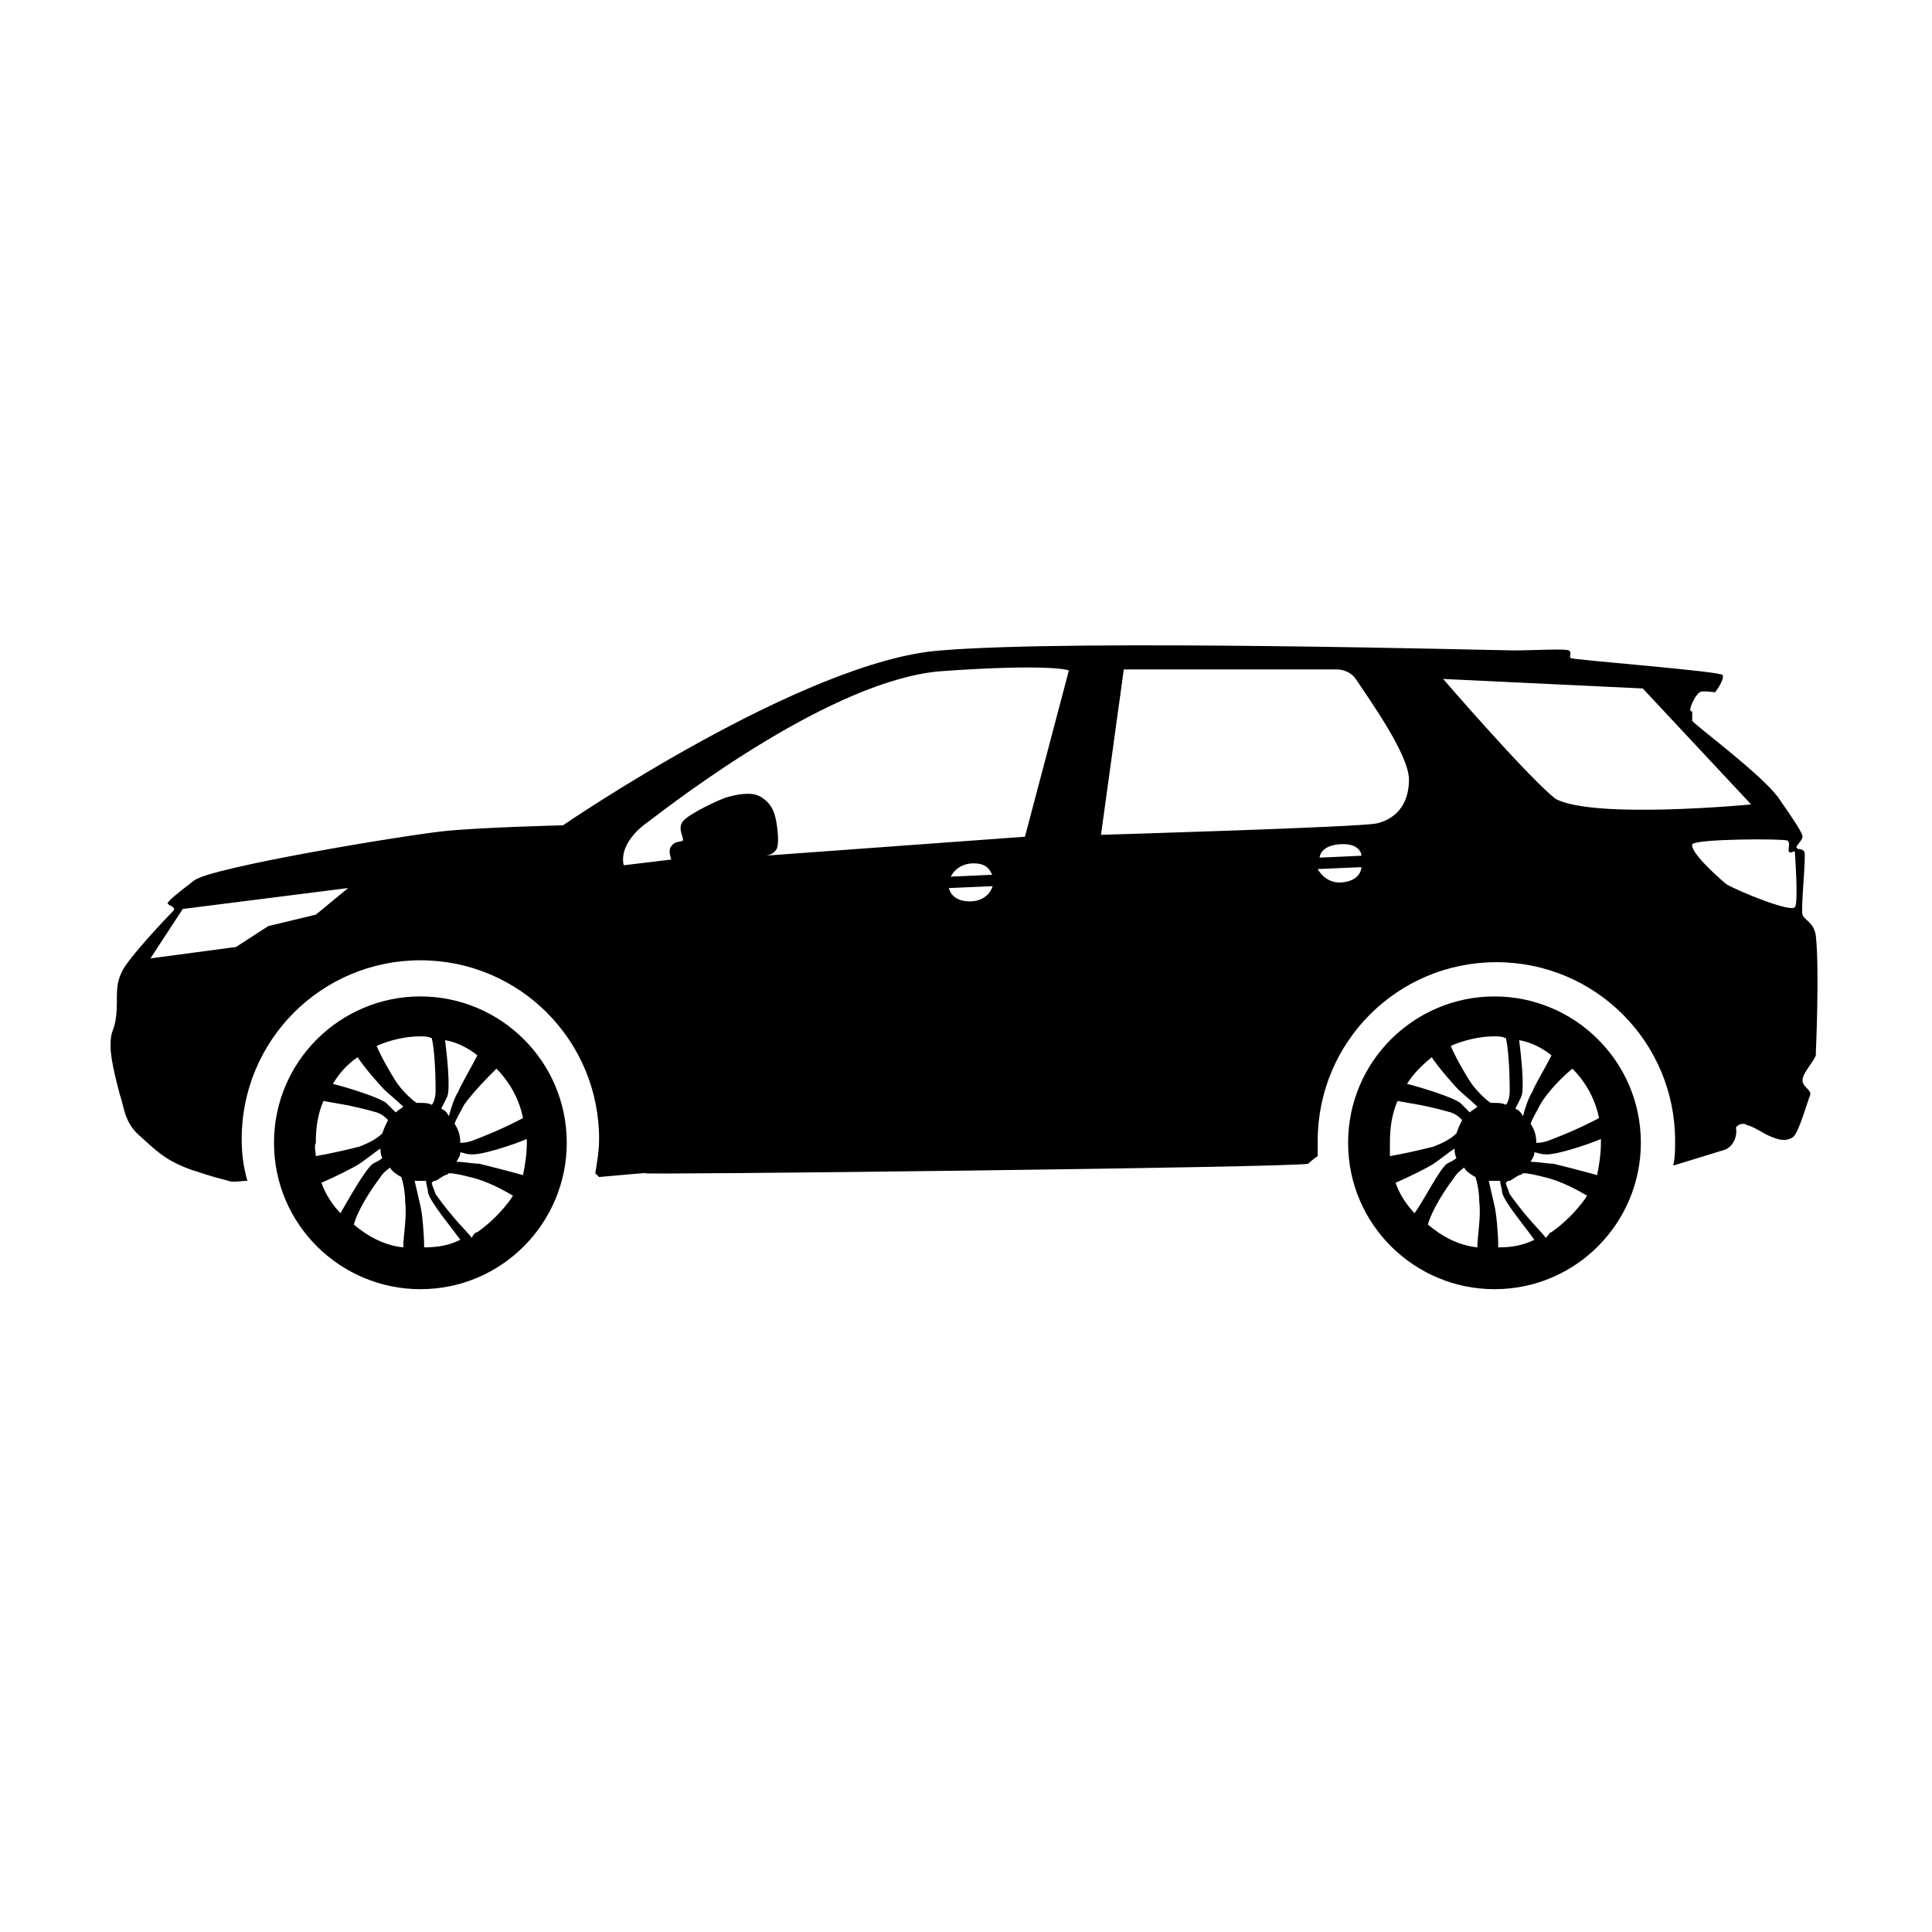 <?xml version="1.0" encoding="UTF-8"?>
<!-- Uploaded to: ICON Repo, www.iconrepo.com, Generator: ICON Repo Mixer Tools -->
<svg fill="#000000" width="800px" height="800px" version="1.1" viewBox="144 144 512 512" xmlns="http://www.w3.org/2000/svg">
 <path d="m174.8 413.1c0.504-4.535-0.504-7.559 1.512-11.586 1.512-3.527 12.594-15.113 13.602-16.121 1.008-1.012-1.512-1.516-1.512-2.019 0.504-1.008 2.519-2.519 7.055-6.047 4.535-3.527 56.426-12.09 66.504-13.098 10.078-1.008 31.234-1.512 31.234-1.512s63.984-43.832 100.26-46.352c36.273-3.023 147.11 0 151.65 0 5.039 0 13.602-0.504 14.609 0 1.008 0.504 0 1.512 0.504 2.016 0.504 0.504 40.305 3.527 40.305 4.535 0.504 1.008-1.512 4.031-2.016 4.535-0.504 0-3.527-0.504-4.031 0-1.008 0.504-2.519 3.527-2.519 4.535s0.504 0 0.504 1.008v2.016c0.504 1.008 17.633 13.602 22.672 20.152 4.535 6.551 6.551 9.574 6.551 10.578 0 1.008-2.016 2.519-1.512 3.023 0.504 0.504 1.512 0 2.016 1.008 0.504 1.008-1.008 15.113-0.504 16.625 0.504 1.512 3.023 2.016 3.527 5.543 1.008 9.07 0 31.234 0 31.234 0.504 1.008-3.527 5.039-3.527 7.055 0 2.016 2.519 2.519 2.016 4.031-0.504 1.008-3.023 10.078-4.535 11.082-1.512 1.008-3.023 1.008-5.543 0-2.519-1.008-3.527-2.016-6.047-3.023-0.504 0-1.008-0.504-1.512-0.504-1.512 0-2.016 1.008-2.016 1.008 0.504 2.519-1.008 5.543-3.527 6.047l-13.098 4.031c0.504-2.016 0.504-4.535 0.504-6.551 0-26.199-21.16-47.359-47.359-47.359-26.199 0-47.359 21.16-47.359 47.359v4.031c-1.512 1.008-2.519 2.016-2.519 2.016-3.023 1.008-179.86 3.023-175.83 2.519 4.535-0.504-12.09 1.008-12.09 1.008l-1.008-1.008c0.504-3.023 1.008-6.047 1.008-9.07 0-26.199-21.16-47.359-47.359-47.359-26.199 0-47.359 21.16-47.359 47.359 0 4.031 0.504 7.559 1.512 11.082-1.512 0-4.031 0.504-5.039 0-3.527-1.008-2.519-0.504-10.078-3.023-7.055-2.519-9.574-5.543-13.602-9.07-4.031-3.527-4.031-8.062-5.039-10.578-0.496-2.012-2.512-9.066-2.512-13.094 0-4.535 1.008-3.527 1.512-8.062zm267.02-91.695-6.047 43.832s68.52-2.016 73.051-3.023c4.535-1.008 8.566-4.535 8.566-11.586 0-6.551-10.078-20.656-14.105-26.703-1.008-1.512-3.023-2.519-5.039-2.519h-56.426zm-48.871 0.504c-28.215 2.519-68.52 33.254-77.082 39.805-8.566 6.047-6.551 11.586-6.551 11.586l12.594-1.512s-1.008-2.519 0-3.527c1.008-1.512 2.519-1.008 3.023-1.512 0.504-0.504-1.512-3.023 0-5.039 1.512-2.016 10.078-6.047 12.09-6.551 2.016-0.504 6.047-1.512 8.566 0 2.519 1.512 3.527 3.527 4.031 6.047 0.504 2.519 1.008 7.055 0 8.062-1.008 1.512-3.023 1.512-3.023 1.512l69.023-5.039 11.586-43.832c1.008-0.504-6.547-2.012-34.258 0zm9.07 50.887c-4.535 0-6.047 3.527-6.047 3.527l11.082-0.504c-0.504 0-0.504-3.023-5.035-3.023zm5.035 6.047-11.586 0.504s0.504 3.527 5.543 3.527c5.035-0.004 6.043-4.031 6.043-4.031zm91.695-11.086c-5.039 0.504-5.039 3.527-5.039 3.527l11.082-0.504c0-0.504-0.504-3.527-6.043-3.023zm6.043 6.047-11.586 0.504s2.016 4.031 6.551 3.527c5.035-0.504 5.035-4.031 5.035-4.031zm-312.36 11.082-8.566 13.098 22.672-3.023 8.566-5.543 12.594-3.023 8.566-7.055zm400.02-17.129c-0.504 2.016 6.047 8.062 9.07 10.578 3.527 2.016 17.129 7.559 18.137 6.047 1.008-1.008 0-14.105 0-14.609 0-0.504-1.008 0.504-1.512 0-0.504-0.504 0.504-2.519-0.504-3.023-1.008-0.504-24.184-0.504-25.191 1.008zm-337.05 40.305c21.16 0 38.793 17.129 38.793 38.793 0 21.16-17.129 38.793-38.793 38.793-21.16 0-38.793-17.129-38.793-38.793 0-21.664 17.633-38.793 38.793-38.793zm-27.711 42.32c3.023-0.504 7.559-1.512 11.586-2.519 2.519-1.008 4.535-2.016 6.047-3.527 0.504-1.512 1.008-2.519 1.512-3.527-0.504-0.504-1.512-1.512-3.023-2.016-7.055-2.016-11.586-2.519-14.105-3.023-1.512 3.527-2.016 7.055-2.016 11.082-0.504 1.012 0 2.523 0 3.531zm34.258-30.73c0.504 4.031 1.512 13.098 0.504 15.113-0.504 1.008-1.008 2.016-1.512 3.023 1.008 0.504 1.512 1.008 2.016 2.016 0.504-2.016 1.512-5.039 2.519-6.551 0.504-1.512 3.527-6.551 5.039-9.574-2.519-2.012-5.543-3.523-8.566-4.027zm-29.723 11.586c4.031 1.008 12.09 3.527 14.105 5.039l2.519 2.519c0.504-0.504 1.512-1.008 2.016-1.512-1.512-1.512-4.031-3.527-5.039-4.535-1.008-1.008-5.039-5.543-7.055-8.566-3.019 2.016-5.035 4.535-6.547 7.055zm23.176-12.594c-4.031 0-8.062 1.008-11.586 2.519 1.008 2.519 3.527 7.055 5.543 10.078 1.512 2.016 3.527 4.031 5.039 5.039h1.008c1.008 0 2.016 0 3.023 0.504 0.504-0.504 1.008-2.016 1.008-3.527 0-7.055-0.504-12.09-1.008-14.105-1.012-0.508-2.019-0.508-3.027-0.508zm11.586 18.137c-1.008 2.016-2.016 3.527-2.519 5.039 1.008 1.512 1.512 3.023 1.512 5.039 0.504 0 1.512 0 3.023-0.504 8.062-3.023 12.594-5.543 13.602-6.047-1.008-5.039-3.527-9.574-7.055-13.098-2.012 2.012-6.043 6.043-8.562 9.57zm16.625 10.074v-1.008c-3.527 1.512-12.594 4.535-15.113 4.031-1.008 0-2.016-0.504-2.519-0.504 0 1.008-0.504 1.512-1.008 2.519 2.016 0 4.535 0.504 6.047 0.504 2.016 0.504 8.062 2.016 11.586 3.023 0.504-2.519 1.008-5.543 1.008-8.566zm-13.098 23.68c3.527-2.519 6.551-5.543 9.07-9.07 0 0 0-0.504 0.504-0.504-2.519-1.512-7.055-4.031-11.586-5.039-2.016-0.504-4.031-1.008-5.543-1.008 0 0-0.504 0.504-1.008 0.504-1.008 0.504-1.512 1.008-2.519 1.512-0.504 0-0.504 0-1.008 0.504 0 0.504 0.504 1.512 1.008 3.023 5.039 7.055 8.566 10.078 9.574 11.586 0.5-1.004 1.004-1.508 1.508-1.508zm-4.535 2.016c-2.519-3.527-8.062-10.078-8.566-12.594 0-1.008-0.504-2.016-0.504-3.023h-1.512-1.512c0.504 2.016 1.008 4.535 1.512 6.551s1.008 7.559 1.008 11.082c3.531 0 6.551-0.504 9.574-2.016zm-14.609-10.074c0-2.519-0.504-5.039-1.008-6.551-1.008-0.504-2.519-1.512-3.023-2.519-0.504 0.504-1.512 1.008-2.519 2.519-4.535 6.047-6.551 10.578-7.055 12.594 3.527 3.023 8.062 5.543 13.098 6.047 0.004-3.023 1.012-8.062 0.508-12.09zm-8.566-10.078c1.008-0.504 2.016-1.008 2.519-1.512-0.504-1.008-0.504-2.016-0.504-2.519-1.512 1.008-4.031 3.023-5.543 4.031-1.512 1.008-6.551 3.527-10.078 5.039 1.008 3.023 3.023 6.047 5.039 8.062 2.019-3.527 6.551-11.59 8.566-13.102zm297.25-44.336c21.16 0 38.793 17.129 38.793 38.793 0 21.16-17.129 38.793-38.793 38.793-21.16 0-38.793-17.129-38.793-38.793 0-21.664 17.633-38.793 38.793-38.793zm-27.711 42.32c3.023-0.504 7.559-1.512 11.586-2.519 2.519-1.008 4.535-2.016 6.047-3.527 0.504-1.512 1.008-2.519 1.512-3.527-0.504-0.504-1.512-1.512-3.023-2.016-7.055-2.016-11.586-2.519-14.105-3.023-1.512 3.527-2.016 7.055-2.016 11.082v3.531zm34.258-30.73c0.504 4.031 1.512 13.098 0.504 15.113-0.504 1.008-1.008 2.016-1.512 3.023 1.008 0.504 1.512 1.008 2.016 2.016 0.504-2.016 1.512-5.039 2.519-6.551 0.504-1.512 3.527-6.551 5.039-9.574-2.519-2.012-5.543-3.523-8.566-4.027zm-29.723 11.586c4.031 1.008 12.09 3.527 14.105 5.039 1.008 1.008 1.512 1.512 2.519 2.519 0.504-0.504 1.512-1.008 2.016-1.512-1.512-1.512-4.031-3.527-5.039-4.535-1.008-1.008-5.039-5.543-7.055-8.566-2.516 2.016-5.035 4.535-6.547 7.055zm23.176-12.594c-4.031 0-8.062 1.008-11.586 2.519 1.008 2.519 3.527 7.055 5.543 10.078 1.512 2.016 3.527 4.031 5.039 5.039h1.008c1.008 0 2.016 0 3.023 0.504 0.504-0.504 1.008-2.016 1.008-3.527 0-7.055-0.504-12.09-1.008-14.105-1.012-0.508-2.019-0.508-3.027-0.508zm12.09 18.137c-1.008 2.016-2.016 3.527-2.519 5.039 1.008 1.512 1.512 3.023 1.512 5.039 0.504 0 1.512 0 3.023-0.504 8.062-3.023 12.594-5.543 13.602-6.047-1.008-5.039-3.527-9.574-7.055-13.098-2.516 2.012-6.547 6.043-8.562 9.57zm16.121 10.074v-1.008c-3.527 1.512-12.594 4.535-15.113 4.031-1.008 0-2.016-0.504-2.519-0.504 0 1.008-0.504 1.512-1.008 2.519 2.016 0 4.535 0.504 6.047 0.504 2.016 0.504 8.062 2.016 11.586 3.023 0.504-2.519 1.008-5.543 1.008-8.566zm-13.098 23.68c3.527-2.519 6.551-5.543 9.07-9.07 0 0 0-0.504 0.504-0.504-2.519-1.512-7.055-4.031-11.586-5.039-2.016-0.504-4.031-1.008-5.543-1.008 0 0-0.504 0.504-1.008 0.504-1.008 0.504-1.512 1.008-2.519 1.512-0.504 0-0.504 0-1.008 0.504 0 0.504 0.504 1.512 1.008 3.023 5.039 7.055 8.566 10.078 9.574 11.586 1.004-1.004 1.004-1.508 1.508-1.508zm-4.535 2.016c-2.519-3.527-8.062-10.078-8.566-12.594 0-1.008-0.504-2.016-0.504-3.023h-1.512-1.512c0.504 2.016 1.008 4.535 1.512 6.551 0.504 2.016 1.008 7.559 1.008 11.082 3.531 0 6.551-0.504 9.574-2.016zm-14.609-10.074c0-2.519-0.504-5.039-1.008-6.551-1.008-0.504-2.519-1.512-3.023-2.519-0.504 0.504-1.512 1.008-2.519 2.519-4.535 6.047-6.551 10.578-7.055 12.594 3.527 3.023 8.062 5.543 13.098 6.047 0.004-3.023 1.012-8.062 0.508-12.09zm-8.566-10.078c1.008-0.504 2.016-1.008 2.519-1.512-0.504-1.008-0.504-2.016-0.504-2.519-1.512 1.008-4.031 3.023-5.543 4.031-1.512 1.008-6.551 3.527-10.078 5.039 1.008 3.023 3.023 6.047 5.039 8.062 2.523-3.527 6.551-11.59 8.566-13.102zm-1.008-128.47s22.168 25.695 29.727 31.738c10.078 5.543 51.891 1.512 51.891 1.512l-28.719-30.73z"/>
</svg>